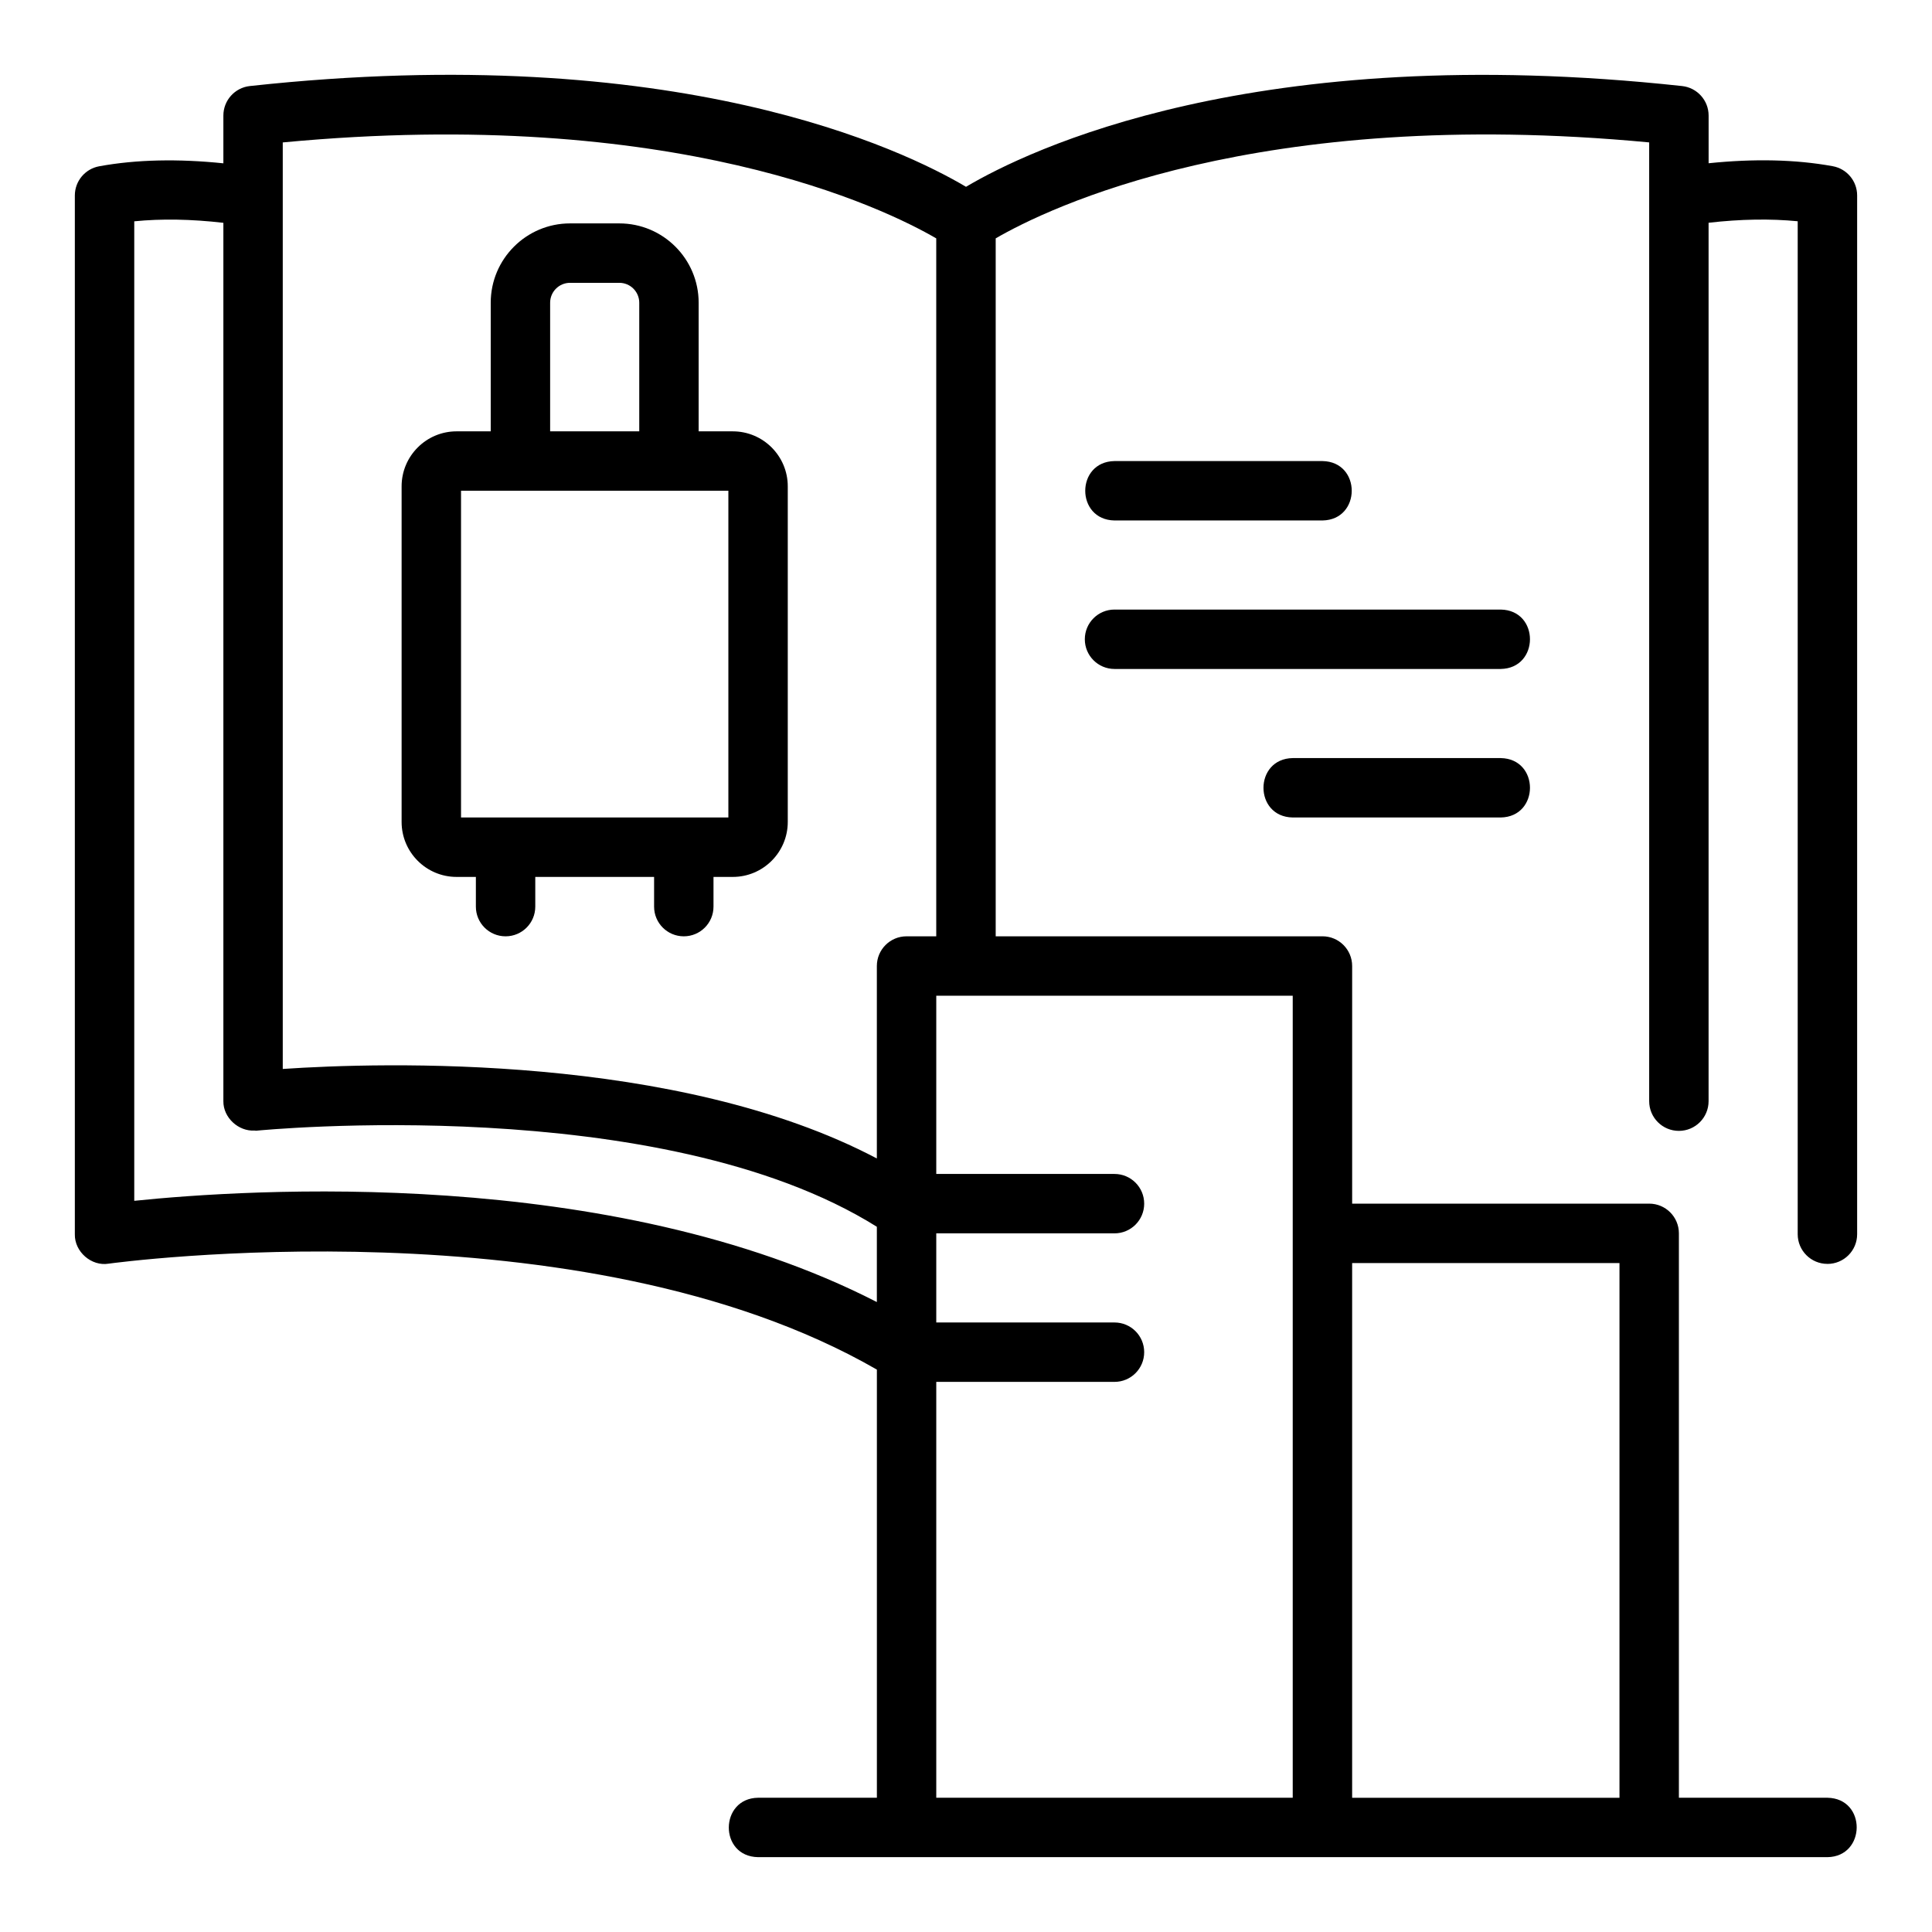 <?xml version="1.0" encoding="UTF-8"?>
<!-- Uploaded to: SVG Repo, www.svgrepo.com, Generator: SVG Repo Mixer Tools -->
<svg fill="#000000" width="800px" height="800px" version="1.1" viewBox="144 144 512 512" xmlns="http://www.w3.org/2000/svg">
 <g>
  <path d="m628.29 478.95c4.352 0 7.871-3.519 7.871-7.871v-275.29c0-3.797-2.715-7.059-6.457-7.742-9.887-1.809-20.957-2.019-32.902-0.785v-12.633c0-4.019-3.027-7.387-7.019-7.824-113.34-12.312-173.52 17.062-189.78 26.699-16.258-9.641-76.445-39.039-189.79-26.703-3.988 0.438-7.016 3.805-7.016 7.828v12.652c-11.965-1.234-23.027-1.023-32.91 0.785-3.738 0.684-6.453 3.941-6.453 7.738v275.28c-0.105 4.633 4.402 8.574 8.98 7.797 1.258-0.172 125.29-17.027 203.57 28.082v113.46h-31.488c-10.25 0.145-10.426 15.566 0 15.742h39.359c48.562-0.008 148.75 0.008 196.8 0h47.234c10.25-0.141 10.43-15.566 0-15.742 0-0.004-39.363-0.004-39.363-0.004v-149.57c0-4.352-3.519-7.871-7.871-7.871h-78.719v-62.977c0-4.352-3.519-7.871-7.871-7.871h-86.594v-184.96c13.539-7.863 69.219-35.27 173.18-25.43v14.445 239.63c-0.004 4.356 3.519 7.879 7.871 7.879 4.356 0 7.875-3.527 7.871-7.879v-232.78c8.496-0.977 16.406-1.105 23.617-0.398v268.44c0 4.348 3.523 7.867 7.875 7.867zm-448.71-16.719v-259.58c7.211-0.723 15.105-0.586 23.617 0.398v232.77c-0.051 4.383 4.023 8.062 8.285 7.789 0.133-0.004 0.262 0.055 0.395 0.043 1.082-0.109 107.11-10.488 164.5 25.457v19.949c-70.695-36.297-167.01-29.902-196.8-26.828zm393.6 16.496v141.7h-70.848v-141.7zm-86.594-7.871v149.57l-94.465-0.004v-110.21h47.23c4.352 0 7.871-3.519 7.871-7.871s-3.519-7.871-7.871-7.871h-47.23v-23.617h47.23c4.352 0 7.871-3.519 7.871-7.871s-3.519-7.871-7.871-7.871h-47.23v-47.23h94.465zm-102.34-78.723c-4.352 0-7.871 3.519-7.871 7.871v51c-52.926-27.895-131.33-25.488-157.44-23.719v-245.54c103.94-9.84 159.68 17.574 173.18 25.43v184.96z"/>
  <path d="m338.21 258.31h-9.059v-34.086c0-11.594-9.426-21.02-21.02-21.02h-13.07c-11.586 0.004-21.012 9.426-21.012 21.02v34.086h-9.055c-8.027 0-14.562 6.535-14.562 14.57v88.953c0 8.027 6.535 14.559 14.559 14.559h5.121v7.871c0 4.352 3.519 7.871 7.871 7.871 4.352 0 7.871-3.519 7.871-7.871v-7.871h31.488v7.871c0 4.352 3.519 7.871 7.871 7.871 4.352 0 7.871-3.519 7.871-7.871v-7.871h5.121c8.027 0 14.562-6.535 14.562-14.562v-88.949c0-8.035-6.535-14.57-14.559-14.57zm-48.418-34.086c0-2.906 2.367-5.273 5.273-5.273h13.07c2.906 0 5.273 2.367 5.273 5.273v34.086h-23.617zm47.234 136.42h-70.848v-86.594h70.848z"/>
  <path d="m439.36 281.93h55.105c10.332-0.164 10.359-15.574 0-15.742h-55.105c-10.332 0.164-10.359 15.57 0 15.742z"/>
  <path d="m541.7 305.54h-102.34c-4.352 0-7.871 3.519-7.871 7.871 0 4.352 3.519 7.871 7.871 7.871h102.34c10.316-0.16 10.371-15.57 0-15.742z"/>
  <path d="m541.7 344.9h-55.105c-10.332 0.164-10.359 15.574 0 15.742h55.105c10.332-0.164 10.359-15.57 0-15.742z"/>
 </g>
</svg>